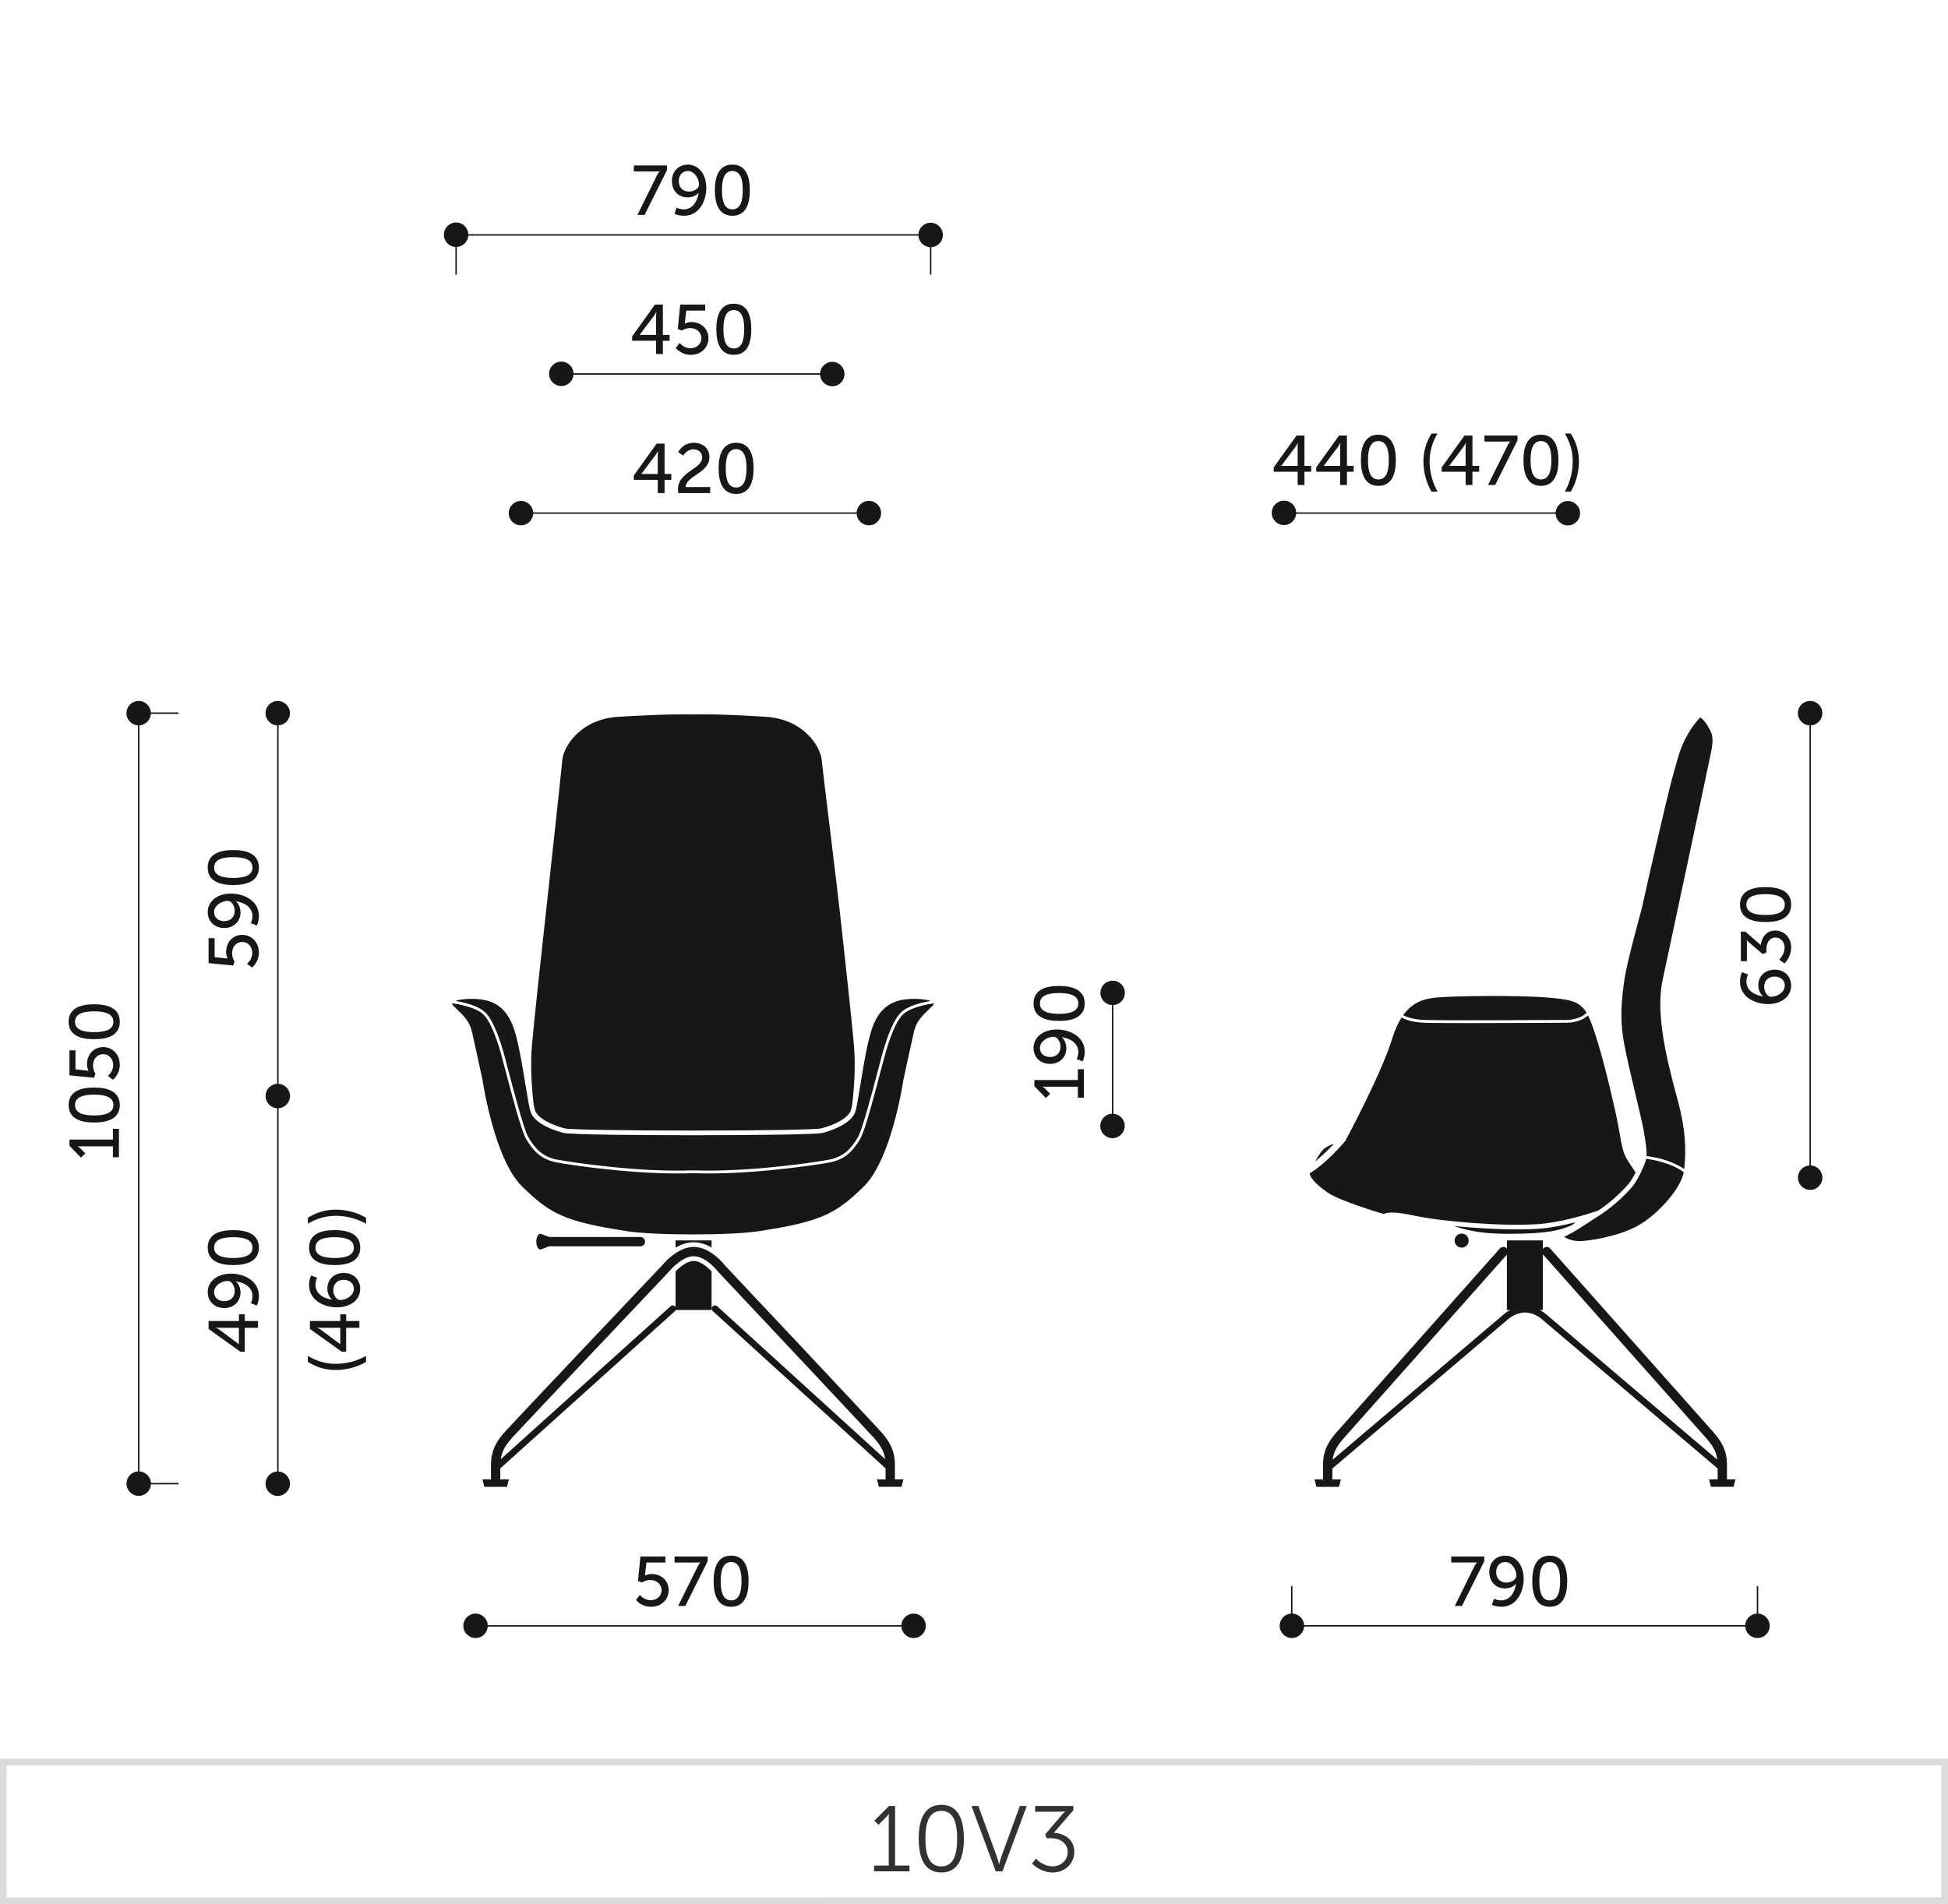 <svg xmlns="http://www.w3.org/2000/svg" xmlns:xlink="http://www.w3.org/1999/xlink" x="0px" y="0px" width="293.128px" height="286.578px" viewBox="0 0 293.128 286.578" xml:space="preserve"><g id="Warstwa_1">	<path fill="#DBDBDB" d="M0.5,286.578H0v-21.863l293.129-0.016v21.867L0.5,286.578z M1,265.715v19.863l291.129-0.012v-19.867  L1,265.715z"></path>	<g>		<path fill="#323232" d="M131.525,280.779h2.214v-7.229c0-0.279,0.014-0.545,0.014-0.545h-0.028c0,0-0.098,0.209-0.49,0.588   l-1.05,1.051l-0.617-0.631l2.228-2.213h0.896v8.979h2.171v0.869h-5.337V280.779z"></path>		<path fill="#323232" d="M138.245,276.717c0-2.828,0.841-5.084,3.404-5.084s3.391,2.256,3.391,5.084c0,2.857-0.827,5.1-3.391,5.1   S138.245,279.574,138.245,276.717z M144.03,276.717c0-2.338-0.518-4.174-2.381-4.174c-1.877,0-2.395,1.836-2.395,4.174   c0,2.354,0.518,4.189,2.395,4.189C143.513,280.906,144.03,279.07,144.03,276.717z"></path>		<path fill="#323232" d="M146.183,271.801h1.037l2.731,7.48c0.183,0.504,0.378,1.273,0.378,1.273h0.028c0,0,0.196-0.77,0.378-1.273   l2.732-7.48h1.036l-3.656,9.848h-1.009L146.183,271.801z"></path>		<path fill="#323232" d="M155.886,279.729c0,0,1.009,1.162,2.521,1.162c1.177,0,2.255-0.867,2.255-2.129   c0-1.387-1.19-2.1-2.479-2.1h-0.672l-0.238-0.574l2.465-2.887c0.267-0.309,0.519-0.547,0.519-0.547v-0.027   c0,0-0.28,0.043-0.798,0.043h-3.698v-0.869h5.757v0.645l-2.941,3.389c1.247,0.07,3.082,0.771,3.082,2.9   c0,1.682-1.373,3.082-3.236,3.082c-1.933,0-3.123-1.346-3.123-1.346L155.886,279.729z"></path>	</g></g><g id="Warstwa_2">			<line fill="none" stroke="#181716" stroke-width="0.216" stroke-miterlimit="2.414" x1="71.576" y1="244.703" x2="137.475" y2="244.703"></line>			<line fill="none" stroke="#181716" stroke-width="0.216" stroke-miterlimit="2.414" x1="193.186" y1="77.221" x2="235.922" y2="77.221"></line>			<line fill="none" stroke="#181716" stroke-width="0.216" stroke-miterlimit="2.414" x1="194.377" y1="244.693" x2="264.467" y2="244.693"></line>			<line fill="none" stroke="#181716" stroke-width="0.216" stroke-miterlimit="2.414" x1="41.811" y1="223.295" x2="41.811" y2="107.535"></line>			<line fill="none" stroke="#181716" stroke-width="0.216" stroke-miterlimit="2.414" x1="167.422" y1="169.469" x2="167.422" y2="149.441"></line>			<line fill="none" stroke="#181716" stroke-width="0.216" stroke-miterlimit="2.414" x1="20.875" y1="223.295" x2="20.875" y2="107.334"></line>			<line fill="none" stroke="#181716" stroke-width="0.216" stroke-miterlimit="2.414" x1="78.371" y1="77.223" x2="130.74" y2="77.223"></line>			<line fill="none" stroke="#181716" stroke-width="0.216" stroke-miterlimit="2.414" x1="84.182" y1="56.287" x2="124.934" y2="56.287"></line>	<g>		<path fill="#181716" d="M96.286,240.037c0,0,0.58,0.801,1.635,0.801c0.875,0,1.633-0.601,1.633-1.508   c0-0.896-0.738-1.528-1.697-1.528c-0.727,0-1.254,0.369-1.254,0.369l-0.602-0.222l0.369-3.689h3.754v0.906h-2.848l-0.18,1.57   c-0.01,0.223-0.053,0.391-0.053,0.391h0.021c0,0,0.412-0.232,0.961-0.232c1.57,0,2.594,1.086,2.594,2.426   c0,1.434-1.129,2.51-2.637,2.51c-1.529,0-2.277-1.033-2.277-1.033L96.286,240.037z"></path>		<path fill="#181716" d="M104.946,235.841c0.211-0.422,0.432-0.686,0.432-0.686v-0.021c0,0-0.168,0.031-0.549,0.031h-3.32v-0.906   h4.977v0.717l-3.363,6.727h-1.076L104.946,235.841z"></path>		<path fill="#181716" d="M107.384,237.971c0-2.141,0.645-3.838,2.627-3.838c1.992,0,2.635,1.697,2.635,3.838   c0,2.15-0.643,3.859-2.635,3.859C108.028,241.83,107.384,240.121,107.384,237.971z M111.581,237.971   c0-1.613-0.348-2.879-1.57-2.879c-1.213,0-1.561,1.266-1.561,2.879c0,1.623,0.348,2.899,1.561,2.899   C111.233,240.87,111.581,239.594,111.581,237.971z"></path>	</g>	<g>		<path fill="#181716" d="M191.659,70.348l3.437-4.797h1.192v4.564h1.012v0.887h-1.012v1.992h-1.023v-1.992h-3.605V70.348z    M195.265,70.115v-2.709c0-0.348,0.042-0.738,0.042-0.738h-0.021c0,0-0.169,0.348-0.369,0.611l-2.108,2.815v0.021H195.265z"></path>		<path fill="#181716" d="M198.053,70.348l3.437-4.797h1.192v4.564h1.012v0.887h-1.012v1.992h-1.023v-1.992h-3.605V70.348z    M201.658,70.115v-2.709c0-0.348,0.042-0.738,0.042-0.738h-0.021c0,0-0.169,0.348-0.369,0.611l-2.108,2.815v0.021H201.658z"></path>		<path fill="#181716" d="M204.782,69.262c0-2.141,0.644-3.838,2.626-3.838c1.992,0,2.636,1.697,2.636,3.838   c0,2.15-0.644,3.859-2.636,3.859C205.426,73.121,204.782,71.412,204.782,69.262z M208.979,69.262c0-1.613-0.348-2.879-1.57-2.879   c-1.213,0-1.561,1.266-1.561,2.879c0,1.623,0.348,2.899,1.561,2.899C208.631,72.161,208.979,70.885,208.979,69.262z"></path>		<path fill="#181716" d="M214.192,69.409c0-1.519,0.443-2.921,1.224-4.165h0.896c-0.77,1.287-1.191,2.689-1.191,4.176   c0,1.57,0.401,3.143,1.191,4.576h-0.896C214.656,72.73,214.192,71.107,214.192,69.409z"></path>		<path fill="#181716" d="M216.937,70.348l3.437-4.797h1.192v4.564h1.012v0.887h-1.012v1.992h-1.023v-1.992h-3.605V70.348z    M220.542,70.115v-2.709c0-0.348,0.042-0.738,0.042-0.738h-0.021c0,0-0.169,0.348-0.369,0.611l-2.108,2.815v0.021H220.542z"></path>		<path fill="#181716" d="M226.809,67.132c0.211-0.422,0.432-0.686,0.432-0.686v-0.021c0,0-0.168,0.031-0.548,0.031h-3.321v-0.906   h4.977v0.717l-3.363,6.727h-1.075L226.809,67.132z"></path>		<path fill="#181716" d="M229.247,69.262c0-2.141,0.644-3.838,2.626-3.838c1.992,0,2.636,1.697,2.636,3.838   c0,2.15-0.644,3.859-2.636,3.859C229.891,73.121,229.247,71.412,229.247,69.262z M233.443,69.262c0-1.613-0.348-2.879-1.57-2.879   c-1.213,0-1.561,1.266-1.561,2.879c0,1.623,0.348,2.899,1.561,2.899C233.096,72.161,233.443,70.885,233.443,69.262z"></path>		<path fill="#181716" d="M235.472,73.996c0.791-1.434,1.191-3.006,1.191-4.576c0-1.486-0.422-2.889-1.191-4.176h0.896   c0.78,1.244,1.223,2.646,1.223,4.165c0,1.698-0.464,3.321-1.223,4.587H235.472z"></path>	</g>	<g>		<path fill="#181716" d="M221.812,235.839c0.211-0.422,0.432-0.686,0.432-0.686v-0.021c0,0-0.168,0.031-0.549,0.031h-3.32v-0.906   h4.977v0.717l-3.363,6.727h-1.076L221.812,235.839z"></path>		<path fill="#181716" d="M224.481,241.521l0.338-0.906c0,0,0.475,0.253,1.064,0.253c1.371,0,2.078-1.265,2.236-2.499h-0.021   c-0.307,0.422-0.992,0.696-1.645,0.696c-1.414,0-2.352-1.065-2.352-2.446c0-1.466,1.002-2.488,2.393-2.488   c1.582,0,2.783,1.381,2.783,3.511c0,1.909-1.043,4.187-3.352,4.187C225.04,241.828,224.481,241.521,224.481,241.521z    M228.183,237.146c0-0.971-0.729-2.057-1.676-2.057c-0.865,0-1.371,0.664-1.371,1.529c0,0.906,0.568,1.57,1.529,1.57   C227.507,238.189,228.183,237.674,228.183,237.146z"></path>		<path fill="#181716" d="M230.569,237.969c0-2.141,0.643-3.838,2.625-3.838c1.992,0,2.637,1.697,2.637,3.838   c0,2.15-0.645,3.859-2.637,3.859C231.212,241.828,230.569,240.119,230.569,237.969z M234.765,237.969   c0-1.613-0.348-2.879-1.57-2.879c-1.213,0-1.561,1.266-1.561,2.879c0,1.623,0.348,2.899,1.561,2.899   C234.417,240.868,234.765,239.592,234.765,237.969z"></path>	</g>	<g>		<path fill="#181716" d="M36.182,203.449l-4.798-3.438v-1.191h4.565v-1.012h0.886v1.012h1.993v1.023h-1.993v3.605H36.182z    M35.949,199.844H33.24c-0.349,0-0.738-0.043-0.738-0.043v0.021c0,0,0.348,0.169,0.611,0.369l2.815,2.109h0.021V199.844z"></path>		<path fill="#181716" d="M38.648,196.487l-0.906-0.337c0,0,0.253-0.475,0.253-1.065c0-1.371-1.266-2.077-2.499-2.235v0.021   c0.422,0.305,0.696,0.99,0.696,1.645c0,1.412-1.065,2.352-2.446,2.352c-1.466,0-2.488-1.002-2.488-2.395   c0-1.581,1.381-2.783,3.511-2.783c1.908,0,4.187,1.044,4.187,3.354C38.955,195.928,38.648,196.487,38.648,196.487z    M34.273,192.786c-0.971,0-2.057,0.728-2.057,1.677c0,0.864,0.665,1.371,1.529,1.371c0.906,0,1.571-0.57,1.571-1.529   C35.317,193.461,34.801,192.786,34.273,192.786z"></path>		<path fill="#181716" d="M35.096,190.4c-2.141,0-3.838-0.645-3.838-2.626c0-1.993,1.697-2.636,3.838-2.636   c2.15,0,3.859,0.643,3.859,2.636C38.955,189.756,37.246,190.4,35.096,190.4z M35.096,186.203c-1.613,0-2.879,0.348-2.879,1.571   c0,1.212,1.266,1.561,2.879,1.561c1.624,0,2.899-0.349,2.899-1.561C37.995,186.551,36.72,186.203,35.096,186.203z"></path>	</g>	<g>		<path fill="#181716" d="M37.162,145.037c0,0,0.802-0.58,0.802-1.634c0-0.875-0.602-1.634-1.508-1.634   c-0.896,0-1.529,0.737-1.529,1.697c0,0.727,0.369,1.254,0.369,1.254l-0.222,0.602l-3.69-0.369v-3.754h0.907v2.848l1.571,0.179   c0.221,0.011,0.39,0.053,0.39,0.053v-0.021c0,0-0.231-0.412-0.231-0.96c0-1.571,1.086-2.594,2.425-2.594   c1.434,0,2.51,1.128,2.51,2.636c0,1.529-1.034,2.277-1.034,2.277L37.162,145.037z"></path>		<path fill="#181716" d="M38.648,139.288l-0.906-0.337c0,0,0.253-0.475,0.253-1.065c0-1.371-1.266-2.077-2.499-2.235v0.021   c0.422,0.305,0.696,0.99,0.696,1.645c0,1.412-1.065,2.352-2.446,2.352c-1.466,0-2.488-1.002-2.488-2.395   c0-1.581,1.381-2.783,3.511-2.783c1.908,0,4.187,1.044,4.187,3.354C38.955,138.729,38.648,139.288,38.648,139.288z    M34.273,135.587c-0.971,0-2.057,0.728-2.057,1.677c0,0.864,0.665,1.371,1.529,1.371c0.906,0,1.571-0.57,1.571-1.529   C35.317,136.262,34.801,135.587,34.273,135.587z"></path>		<path fill="#181716" d="M35.096,133.201c-2.141,0-3.838-0.645-3.838-2.626c0-1.993,1.697-2.636,3.838-2.636   c2.15,0,3.859,0.643,3.859,2.636C38.955,132.557,37.246,133.201,35.096,133.201z M35.096,129.004   c-1.613,0-2.879,0.348-2.879,1.571c0,1.212,1.266,1.561,2.879,1.561c1.624,0,2.899-0.349,2.899-1.561   C37.995,129.352,36.72,129.004,35.096,129.004z"></path>	</g>	<g>		<path fill="#181716" d="M50.495,206.193c-1.519,0-2.921-0.443-4.165-1.224v-0.896c1.287,0.771,2.689,1.191,4.176,1.191   c1.571,0,3.142-0.4,4.576-1.191v0.896C53.816,205.729,52.192,206.193,50.495,206.193z"></path>		<path fill="#181716" d="M51.434,203.449l-4.798-3.438v-1.191h4.565v-1.012h0.886v1.012h1.993v1.023h-1.993v3.605H51.434z    M51.201,199.844h-2.709c-0.349,0-0.738-0.043-0.738-0.043v0.021c0,0,0.348,0.169,0.611,0.369l2.815,2.109h0.021V199.844z"></path>		<path fill="#181716" d="M50.695,196.762c-1.908,0-4.186-1.045-4.186-3.354c0-0.875,0.306-1.444,0.306-1.444l0.896,0.337   c0,0-0.243,0.475-0.243,1.065c0,1.37,1.266,2.077,2.499,2.235v-0.021c-0.422-0.316-0.706-0.99-0.706-1.645   c0-1.413,1.075-2.352,2.457-2.352c1.465,0,2.488,1.002,2.488,2.394C54.207,195.57,52.814,196.762,50.695,196.762z M51.719,192.617   c-0.907,0-1.571,0.58-1.571,1.529c0,0.844,0.506,1.518,1.044,1.518c0.97,0,2.056-0.727,2.056-1.676   C53.247,193.135,52.583,192.617,51.719,192.617z"></path>		<path fill="#181716" d="M50.348,190.4c-2.141,0-3.838-0.645-3.838-2.626c0-1.993,1.697-2.636,3.838-2.636   c2.15,0,3.859,0.643,3.859,2.636C54.207,189.756,52.498,190.4,50.348,190.4z M50.348,186.203c-1.613,0-2.879,0.348-2.879,1.571   c0,1.212,1.266,1.561,2.879,1.561c1.624,0,2.899-0.349,2.899-1.561C53.247,186.551,51.972,186.203,50.348,186.203z"></path>		<path fill="#181716" d="M55.082,184.175c-1.435-0.79-3.005-1.191-4.576-1.191c-1.486,0-2.889,0.422-4.176,1.191v-0.896   c1.244-0.781,2.646-1.224,4.165-1.224c1.697,0,3.321,0.464,4.587,1.224V184.175z"></path>	</g>	<g>		<path fill="#181716" d="M162.187,165.205v-1.645h-4.808c-0.231,0-0.464-0.01-0.464-0.01v0.021c0,0,0.169,0.084,0.433,0.358   l0.685,0.695l-0.653,0.633l-1.729-1.781v-0.928h6.537v-1.624h0.907v4.28H162.187z"></path>		<path fill="#181716" d="M162.914,159.741l-0.906-0.337c0,0,0.253-0.475,0.253-1.065c0-1.371-1.266-2.077-2.499-2.235v0.021   c0.422,0.305,0.696,0.99,0.696,1.645c0,1.412-1.065,2.352-2.446,2.352c-1.466,0-2.488-1.002-2.488-2.395   c0-1.581,1.381-2.783,3.511-2.783c1.908,0,4.187,1.044,4.187,3.354C163.221,159.182,162.914,159.741,162.914,159.741z    M158.539,156.04c-0.971,0-2.057,0.728-2.057,1.677c0,0.864,0.665,1.371,1.529,1.371c0.906,0,1.571-0.57,1.571-1.529   C159.583,156.715,159.066,156.04,158.539,156.04z"></path>		<path fill="#181716" d="M159.361,153.653c-2.141,0-3.838-0.644-3.838-2.626c0-1.992,1.697-2.636,3.838-2.636   c2.15,0,3.859,0.644,3.859,2.636C163.221,153.01,161.512,153.653,159.361,153.653z M159.361,149.457   c-1.613,0-2.879,0.348-2.879,1.57c0,1.213,1.266,1.561,2.879,1.561c1.624,0,2.899-0.348,2.899-1.561   C162.261,149.805,160.985,149.457,159.361,149.457z"></path>	</g>	<g>		<path fill="#181716" d="M16.99,174.176v-1.645h-4.808c-0.231,0-0.464-0.011-0.464-0.011v0.021c0,0,0.169,0.084,0.433,0.359   l0.685,0.695l-0.653,0.633l-1.729-1.782v-0.928h6.537v-1.624h0.907v4.281H16.99z"></path>		<path fill="#181716" d="M14.165,168.943c-2.141,0-3.838-0.644-3.838-2.625c0-1.993,1.697-2.637,3.838-2.637   c2.15,0,3.859,0.644,3.859,2.637C18.024,168.3,16.315,168.943,14.165,168.943z M14.165,164.746c-1.613,0-2.879,0.349-2.879,1.572   c0,1.212,1.266,1.561,2.879,1.561c1.624,0,2.899-0.349,2.899-1.561C17.064,165.095,15.789,164.746,14.165,164.746z"></path>		<path fill="#181716" d="M16.231,161.928c0,0,0.802-0.58,0.802-1.635c0-0.875-0.602-1.634-1.508-1.634   c-0.896,0-1.529,0.737-1.529,1.697c0,0.728,0.369,1.255,0.369,1.255l-0.222,0.602l-3.69-0.369v-3.754h0.907v2.847l1.571,0.179   c0.221,0.012,0.39,0.053,0.39,0.053v-0.021c0,0-0.231-0.411-0.231-0.96c0-1.57,1.086-2.594,2.425-2.594   c1.434,0,2.51,1.129,2.51,2.637c0,1.528-1.034,2.277-1.034,2.277L16.231,161.928z"></path>		<path fill="#181716" d="M14.165,156.41c-2.141,0-3.838-0.645-3.838-2.626c0-1.993,1.697-2.636,3.838-2.636   c2.15,0,3.859,0.643,3.859,2.636C18.024,155.766,16.315,156.41,14.165,156.41z M14.165,152.213c-1.613,0-2.879,0.348-2.879,1.571   c0,1.212,1.266,1.561,2.879,1.561c1.624,0,2.899-0.349,2.899-1.561C17.064,152.561,15.789,152.213,14.165,152.213z"></path>	</g>	<g>		<path fill="#181716" d="M95.372,71.564l3.436-4.797h1.193v4.564h1.012v0.887h-1.012v1.992h-1.023v-1.992h-3.605V71.564z    M98.978,71.332v-2.709c0-0.348,0.041-0.738,0.041-0.738h-0.02c0,0-0.17,0.348-0.369,0.611l-2.109,2.815v0.021H98.978z"></path>		<path fill="#181716" d="M102.019,73.642c0-2.657,3.648-3.036,3.648-4.787c0-0.737-0.561-1.233-1.34-1.233   c-0.98,0-1.508,0.949-1.508,0.949l-0.77-0.518c0,0,0.674-1.412,2.352-1.412c1.371,0,2.352,0.854,2.352,2.141   c0,2.445-3.555,2.825-3.576,4.523h3.691v0.906h-4.797C102.038,74.011,102.019,73.82,102.019,73.642z"></path>		<path fill="#181716" d="M108.136,70.479c0-2.141,0.645-3.838,2.627-3.838c1.992,0,2.635,1.697,2.635,3.838   c0,2.15-0.643,3.859-2.635,3.859C108.78,74.338,108.136,72.629,108.136,70.479z M112.333,70.479c0-1.613-0.348-2.879-1.57-2.879   c-1.213,0-1.561,1.266-1.561,2.879c0,1.623,0.348,2.899,1.561,2.899C111.985,73.378,112.333,72.102,112.333,70.479z"></path>	</g>	<g>		<path fill="#181716" d="M95.12,50.632l3.438-4.798h1.191V50.4h1.012v0.885h-1.012v1.993h-1.023v-1.993H95.12V50.632z M98.726,50.4   v-2.711c0-0.348,0.043-0.737,0.043-0.737h-0.021c0,0-0.168,0.348-0.369,0.611l-2.107,2.815V50.4H98.726z"></path>		<path fill="#181716" d="M102.272,51.612c0,0,0.58,0.802,1.635,0.802c0.875,0,1.635-0.602,1.635-1.508   c0-0.896-0.738-1.529-1.697-1.529c-0.729,0-1.256,0.369-1.256,0.369l-0.6-0.221l0.367-3.691h3.754v0.907h-2.846l-0.18,1.571   c-0.01,0.221-0.053,0.39-0.053,0.39h0.021c0,0,0.41-0.231,0.959-0.231c1.57,0,2.594,1.086,2.594,2.425   c0,1.435-1.129,2.509-2.637,2.509c-1.527,0-2.277-1.033-2.277-1.033L102.272,51.612z"></path>		<path fill="#181716" d="M107.79,49.546c0-2.141,0.645-3.838,2.627-3.838c1.992,0,2.635,1.697,2.635,3.838   c0,2.151-0.643,3.858-2.635,3.858C108.435,53.404,107.79,51.697,107.79,49.546z M111.987,49.546c0-1.613-0.348-2.878-1.57-2.878   c-1.213,0-1.561,1.265-1.561,2.878c0,1.624,0.348,2.899,1.561,2.899C111.64,52.445,111.987,51.17,111.987,49.546z"></path>	</g>	<circle fill-rule="evenodd" clip-rule="evenodd" fill="#181716" cx="41.793" cy="223.306" r="1.839"></circle>	<circle fill-rule="evenodd" clip-rule="evenodd" fill="#181716" cx="41.799" cy="164.956" r="1.839"></circle>	<circle fill-rule="evenodd" clip-rule="evenodd" fill="#181716" cx="20.875" cy="223.296" r="1.839"></circle>	<circle fill-rule="evenodd" clip-rule="evenodd" fill="#181716" cx="20.865" cy="107.335" r="1.839"></circle>			<line fill="none" stroke="#181716" stroke-width="0.216" stroke-miterlimit="2.414" x1="272.391" y1="177.246" x2="272.391" y2="107.334"></line>	<g>		<path fill="#181716" d="M266.017,151.116c-1.908,0-4.186-1.044-4.186-3.353c0-0.875,0.306-1.445,0.306-1.445l0.896,0.338   c0,0-0.243,0.475-0.243,1.064c0,1.371,1.266,2.078,2.499,2.236v-0.021c-0.422-0.316-0.706-0.991-0.706-1.645   c0-1.414,1.075-2.352,2.457-2.352c1.465,0,2.488,1.002,2.488,2.393C269.528,149.925,268.136,151.116,266.017,151.116z    M267.04,146.973c-0.907,0-1.571,0.58-1.571,1.529c0,0.843,0.506,1.518,1.044,1.518c0.97,0,2.056-0.728,2.056-1.676   C268.568,147.489,267.904,146.973,267.04,146.973z"></path>		<path fill="#181716" d="M267.725,144.428c0,0,0.813-0.728,0.813-1.803c0-0.833-0.56-1.519-1.36-1.519   c-0.917,0-1.371,0.812-1.371,1.729v0.517l-0.559,0.242l-1.908-1.624c-0.285-0.242-0.485-0.463-0.485-0.463h-0.021   c0,0,0.031,0.221,0.031,0.632v2.521h-0.907v-4.449h0.665l2.33,2.023c0.105-0.98,0.738-2.182,2.183-2.182   c1.275,0,2.394,1.001,2.394,2.529c0,1.52-1.013,2.415-1.013,2.415L267.725,144.428z"></path>		<path fill="#181716" d="M265.669,138.773c-2.141,0-3.838-0.645-3.838-2.626c0-1.993,1.697-2.636,3.838-2.636   c2.15,0,3.859,0.643,3.859,2.636C269.528,138.129,267.819,138.773,265.669,138.773z M265.669,134.576   c-1.613,0-2.879,0.348-2.879,1.571c0,1.212,1.266,1.561,2.879,1.561c1.624,0,2.899-0.349,2.899-1.561   C268.568,134.924,267.293,134.576,265.669,134.576z"></path>	</g>	<path fill-rule="evenodd" clip-rule="evenodd" fill="#181716" d="M272.391,175.406c1.016,0,1.84,0.822,1.84,1.842  c0,1.014-0.824,1.838-1.84,1.838c-1.018,0-1.84-0.824-1.84-1.838C270.551,176.229,271.373,175.406,272.391,175.406z"></path>	<circle fill-rule="evenodd" clip-rule="evenodd" fill="#181716" cx="272.379" cy="107.335" r="1.839"></circle>	<circle fill-rule="evenodd" clip-rule="evenodd" fill="#181716" cx="41.793" cy="107.335" r="1.839"></circle>	<path fill-rule="evenodd" clip-rule="evenodd" fill="#181716" d="M84.461,54.422c1.02,0,1.844,0.822,1.844,1.84  c0,1.014-0.824,1.838-1.844,1.838c-1.014,0-1.838-0.824-1.838-1.838C82.623,55.244,83.447,54.422,84.461,54.422z"></path>	<path fill-rule="evenodd" clip-rule="evenodd" fill="#181716" d="M78.389,75.391c1.018,0,1.842,0.822,1.842,1.84  c0,1.014-0.824,1.838-1.842,1.838c-1.014,0-1.838-0.824-1.838-1.838C76.551,76.213,77.375,75.391,78.389,75.391z"></path>	<path fill-rule="evenodd" clip-rule="evenodd" fill="#181716" d="M130.744,75.385c1.018,0,1.842,0.822,1.842,1.84  c0,1.014-0.824,1.838-1.842,1.838c-1.014,0-1.838-0.824-1.838-1.838C128.906,76.207,129.73,75.385,130.744,75.385z"></path>	<path fill-rule="evenodd" clip-rule="evenodd" fill="#181716" d="M125.238,54.457c1.018,0,1.842,0.822,1.842,1.84  c0,1.014-0.824,1.838-1.842,1.838c-1.014,0-1.838-0.824-1.838-1.838C123.4,55.279,124.225,54.457,125.238,54.457z"></path>			<line fill="none" stroke="#181716" stroke-width="0.216" stroke-miterlimit="2.414" x1="68.633" y1="35.355" x2="139.887" y2="35.355"></line>			<line fill="none" stroke="#181716" stroke-width="0.216" stroke-miterlimit="2.414" x1="68.633" y1="35.354" x2="68.633" y2="41.334"></line>			<line fill="none" stroke="#181716" stroke-width="0.216" stroke-miterlimit="2.414" x1="140.041" y1="35.354" x2="140.041" y2="41.334"></line>	<g>		<path fill="#181716" d="M98.815,26.483c0.211-0.422,0.432-0.686,0.432-0.686v-0.021c0,0-0.168,0.031-0.547,0.031h-3.322v-0.906   h4.977v0.717l-3.363,6.727h-1.074L98.815,26.483z"></path>		<path fill="#181716" d="M101.487,32.166l0.336-0.906c0,0,0.475,0.253,1.066,0.253c1.369,0,2.076-1.265,2.234-2.499h-0.021   c-0.305,0.422-0.99,0.696-1.645,0.696c-1.412,0-2.352-1.065-2.352-2.446c0-1.466,1.002-2.488,2.395-2.488   c1.58,0,2.783,1.381,2.783,3.511c0,1.909-1.045,4.187-3.354,4.187C102.046,32.473,101.487,32.166,101.487,32.166z M105.187,27.791   c0-0.971-0.727-2.057-1.676-2.057c-0.865,0-1.371,0.664-1.371,1.529c0,0.906,0.57,1.57,1.529,1.57   C104.513,28.834,105.187,28.318,105.187,27.791z"></path>		<path fill="#181716" d="M107.573,28.613c0-2.141,0.645-3.838,2.627-3.838c1.992,0,2.635,1.697,2.635,3.838   c0,2.15-0.643,3.859-2.635,3.859C108.218,32.473,107.573,30.764,107.573,28.613z M111.771,28.613c0-1.613-0.348-2.879-1.57-2.879   c-1.213,0-1.561,1.266-1.561,2.879c0,1.623,0.348,2.899,1.561,2.899C111.423,31.513,111.771,30.236,111.771,28.613z"></path>	</g>	<path fill-rule="evenodd" clip-rule="evenodd" fill="#181716" d="M68.631,33.488c1.018,0,1.842,0.822,1.842,1.842  c0,1.014-0.824,1.838-1.842,1.838c-1.014,0-1.838-0.824-1.838-1.838C66.793,34.311,67.617,33.488,68.631,33.488z"></path>	<path fill-rule="evenodd" clip-rule="evenodd" fill="#181716" d="M140.039,33.523c1.018,0,1.842,0.822,1.842,1.84  c0,1.016-0.824,1.84-1.842,1.84c-1.014,0-1.838-0.824-1.838-1.84C138.201,34.346,139.025,33.523,140.039,33.523z"></path>	<path fill-rule="evenodd" clip-rule="evenodd" fill="#181716" d="M194.395,242.848c1.018,0,1.842,0.822,1.842,1.84  c0,1.014-0.824,1.838-1.842,1.838c-1.012,0-1.836-0.824-1.836-1.838C192.559,243.67,193.383,242.848,194.395,242.848z"></path>	<path fill-rule="evenodd" clip-rule="evenodd" fill="#181716" d="M264.455,242.854c1.018,0,1.842,0.822,1.842,1.84  c0,1.014-0.824,1.838-1.842,1.838c-1.014,0-1.838-0.824-1.838-1.838C262.617,243.676,263.441,242.854,264.455,242.854z"></path>	<circle fill-rule="evenodd" clip-rule="evenodd" fill="#181716" cx="167.43" cy="149.433" r="1.839"></circle>	<circle fill-rule="evenodd" clip-rule="evenodd" fill="#181716" cx="167.404" cy="169.46" r="1.839"></circle>	<circle fill-rule="evenodd" clip-rule="evenodd" fill="#181716" cx="137.475" cy="244.694" r="1.839"></circle>	<circle fill-rule="evenodd" clip-rule="evenodd" fill="#181716" cx="71.557" cy="244.692" r="1.839"></circle>	<path fill-rule="evenodd" clip-rule="evenodd" fill="#181716" d="M193.203,75.35c1.018,0,1.842,0.822,1.842,1.84  c0,1.014-0.824,1.838-1.842,1.838c-1.014,0-1.838-0.824-1.838-1.838C191.365,76.172,192.189,75.35,193.203,75.35z"></path>	<path fill-rule="evenodd" clip-rule="evenodd" fill="#181716" d="M235.922,75.404c1.018,0,1.842,0.822,1.842,1.84  c0,1.014-0.824,1.838-1.842,1.838c-1.014,0-1.838-0.824-1.838-1.838C234.084,76.227,234.908,75.404,235.922,75.404z"></path>			<line fill="none" stroke="#181716" stroke-width="0.216" stroke-miterlimit="2.414" x1="26.857" y1="107.334" x2="20.875" y2="107.334"></line>			<line fill="none" stroke="#181716" stroke-width="0.216" stroke-miterlimit="2.414" x1="26.857" y1="223.295" x2="20.875" y2="223.295"></line>			<line fill="none" stroke="#181716" stroke-width="0.216" stroke-miterlimit="2.414" x1="194.377" y1="244.693" x2="194.377" y2="238.713"></line>			<line fill="none" stroke="#181716" stroke-width="0.216" stroke-miterlimit="2.414" x1="264.465" y1="244.693" x2="264.465" y2="238.713"></line>	<g>		<path fill="#181716" d="M82.709,187.58h13.656c0.387,0,0.701-0.316,0.701-0.703c0-0.389-0.314-0.703-0.701-0.703H82.713   c-0.523-0.105-1.195-0.486-1.402-0.486c-0.338,0-0.609,0.535-0.609,1.189c0,0.656,0.271,1.188,0.609,1.188   C81.518,188.064,82.201,187.664,82.709,187.58z"></path>		<path fill="#181716" d="M107.072,187.756v-1.07h-5.412v1.094c0.793-0.465,1.719-0.813,2.709-0.813   C105.375,186.967,106.289,187.301,107.072,187.756z"></path>		<path fill="#181716" d="M134.662,220.383c0-2.311-1.084-3.742-2.102-4.904c-0.877-1-22.574-24.078-23.453-25.002   c-0.082-0.115-2.146-2.809-4.738-2.809c-2.482,0-4.662,2.678-4.715,2.75c-0.928,0.98-22.789,24.061-23.668,25.061   c-1.018,1.162-2.105,2.594-2.105,4.904v2.277H72.6l0.279,1.115h3.408l0.281-1.115h-1.283V221l26.277-23.668   c0.053-0.049,0.094-0.109,0.119-0.172h5.391v-5.818c-0.598-0.635-1.693-1.566-2.703-1.566c-0.92,0-2.037,0.883-2.709,1.566v5.398   c-0.02-0.035-0.031-0.072-0.061-0.104c-0.182-0.203-0.494-0.219-0.697-0.035l-25.559,23.023c0.197-1.385,0.91-2.32,1.701-3.221   c0.857-0.98,23.404-24.781,23.668-25.064c0.508-0.631,2.146-2.268,3.656-2.268c1.887,0,3.602,2.229,3.668,2.309   c0.227,0.24,22.604,24.043,23.465,25.023c0.787,0.898,1.5,1.83,1.697,3.209l-25.273-23.01c-0.203-0.184-0.512-0.17-0.697,0.031   c-0.182,0.201-0.168,0.512,0.033,0.695l25.996,23.666v1.664h-1.287l0.281,1.115h3.404l0.279-1.115h-1.273V220.383z"></path>		<path fill="#181716" d="M80.52,167.137c0.355,1.02,2.049,2.051,4.426,2.688c0.709,0.191,8.84,0.33,19.328,0.33   c10.484,0,18.611-0.139,19.32-0.33c2.381-0.637,4.076-1.668,4.43-2.688c0.063-0.184,0.137-0.49,0.211-0.869   c0.32-2.717,0.531-6.037,0.242-9.209c-0.375-4.121-1.285-12.436-2.02-19.113c-0.557-5.113-2.723-22.461-2.807-23.514   c-0.164-2.137-2.822-6.248-8.484-6.557c-1.586-0.084-5.406-0.363-9.523-0.363c-0.486,0-0.939,0.004-1.365,0.014   c-4.141-0.084-9.408,0.256-11.184,0.35c-5.662,0.309-8.316,4.42-8.482,6.557c-0.082,1.053-1.969,18.4-2.529,23.514   c-0.73,6.678-1.641,14.992-2.016,19.113c-0.289,3.176-0.078,6.502,0.244,9.219C80.389,166.652,80.457,166.953,80.52,167.137z"></path>		<path fill="#181716" d="M135.916,152.639c-0.857,0.779-1.73,2.664-2.602,5.604c-0.135,0.459-0.387,1.422-0.709,2.641   c-0.973,3.707-2.443,9.309-3.156,10.506c-1.107,1.871-2.275,3.119-4.652,3.57c-2.053,0.389-12.096,1.898-20.223,1.615h-0.553   c-0.691,0.025-1.396,0.035-2.105,0.035c-7.66,0.002-16.229-1.295-18.107-1.65c-2.383-0.451-3.545-1.699-4.656-3.57   c-0.709-1.197-2.182-6.799-3.154-10.506c-0.32-1.219-0.576-2.182-0.707-2.641c-0.871-2.939-1.744-4.824-2.605-5.604   c-1.188-1.084-3.758-1.52-4.664-1.645c-0.021,0.1,0.072,0.27,0.271,0.459l0.127,0.121c1.443,1.379,2.234,2.139,2.602,3.727   c0.342,1.49,1.578,7.188,1.578,7.188c0.02,0.145,1.76,12,5.996,16.115c4.182,4.063,6.285,5.252,15.842,6.709   c1.945,0.297,5.621,0.475,9.836,0.475c4.213,0,7.889-0.178,9.834-0.475c9.557-1.457,11.658-2.646,15.84-6.709   c4.238-4.115,5.977-15.971,5.992-16.09c0.006-0.025,1.236-5.723,1.584-7.213c0.361-1.588,1.158-2.348,2.596-3.727l0.127-0.121   c0.195-0.188,0.289-0.35,0.273-0.447C139.563,151.139,137.078,151.578,135.916,152.639z"></path>		<path fill="#181716" d="M75.693,158.123c0.137,0.465,0.389,1.43,0.709,2.652c0.912,3.461,2.432,9.25,3.111,10.398   c1.051,1.768,2.148,2.949,4.373,3.371c2.045,0.387,12.063,1.891,20.127,1.607h0.568c8.082,0.277,18.092-1.221,20.133-1.607   c2.225-0.422,3.326-1.604,4.371-3.371c0.686-1.148,2.205-6.938,3.113-10.398c0.32-1.223,0.572-2.188,0.713-2.652   c0.889-3.014,1.805-4.965,2.719-5.797c1.109-1.012,3.223-1.482,4.402-1.676c-0.504-0.184-1.357-0.318-2.436-0.318   c-0.215,0-0.426,0.006-0.623,0.016c-1.998,0.111-4.225,0.664-5.559,3.92c-0.791,1.932-1.432,5.855-1.949,9.008   c-0.318,1.941-0.564,3.475-0.779,4.092c-0.441,1.273-2.23,2.418-4.908,3.139c-1.039,0.277-12.752,0.352-19.506,0.352   c-6.758,0-18.471-0.074-19.51-0.352c-2.678-0.721-4.467-1.865-4.908-3.139c-0.213-0.617-0.465-2.15-0.781-4.092   c-0.516-3.152-1.158-7.076-1.945-9.008c-1.336-3.256-3.561-3.809-5.561-3.92c-0.197-0.01-0.408-0.016-0.621-0.016   c-1.068,0-1.912,0.133-2.42,0.313c1.166,0.188,3.322,0.658,4.443,1.682C73.885,153.158,74.799,155.109,75.693,158.123z"></path>	</g>	<g>		<path fill-rule="evenodd" clip-rule="evenodd" fill="#181716" d="M259.867,222.66v-2.277c0-2.309-1.086-3.742-2.105-4.904   c-0.869-0.992-24.258-27.307-24.496-27.572c-0.258-0.291-0.703-0.318-0.99-0.059c-0.047,0.041-0.076,0.096-0.109,0.146v-1.309   h-5.416v1.258c-0.023-0.031-0.041-0.068-0.072-0.096c-0.289-0.26-0.734-0.232-0.99,0.059c-0.236,0.266-23.627,26.58-24.496,27.572   c-1.018,1.162-2.107,2.596-2.107,4.904v2.277h-1.279l0.279,1.115h3.406l0.281-1.115h-1.281v-1.641l26.551-22.559   c0.012-0.01,1.078-0.92,2.436-0.92s2.426,0.91,2.439,0.924l26.547,22.555v1.641h-1.289l0.281,1.115h3.406l0.279-1.115H259.867z    M226.4,197.715l-25.865,21.977c0.182-1.422,0.91-2.371,1.713-3.287c0.865-0.988,24.254-27.299,24.49-27.564   c0.004-0.008,0.006-0.018,0.012-0.025v8.348h0.484C226.734,197.432,226.424,197.695,226.4,197.715z M232.559,197.721   c-0.025-0.023-0.338-0.289-0.842-0.559h0.449v-8.412c0.018,0.029,0.025,0.063,0.051,0.09c0.232,0.266,23.621,26.576,24.488,27.564   c0.801,0.916,1.531,1.865,1.713,3.287L232.559,197.721z"></path>		<circle fill-rule="evenodd" clip-rule="evenodd" fill="#181716" cx="219.943" cy="186.717" r="1.057"></circle>		<path fill-rule="evenodd" clip-rule="evenodd" fill="#181716" d="M236.055,184.596l0.115-0.045   c0.455-0.176,0.715-0.393,0.875-0.594c-1.844,0.475-3.887,0.883-5.803,0.998c-0.902,0.053-1.893,0.078-2.941,0.078   c-3,0-6.449-0.201-9.508-0.51c2.805,0.959,5.311,1.174,8.418,1.174C233.188,185.697,234.91,185.033,236.055,184.596z"></path>		<path fill-rule="evenodd" clip-rule="evenodd" fill="#181716" d="M200.732,172.139c-0.459,0.158-0.934,0.363-1.299,0.621   c-0.598,0.428-1.102,1.252-1.529,2.043C198.986,173.941,200.021,172.9,200.732,172.139z"></path>		<path fill-rule="evenodd" clip-rule="evenodd" fill="#181716" d="M235.789,153.504c0.02,0.004,1.863,0.014,2.953-1.063   c-1.092-1.818-2.559-2.031-6.061-2.318c-4.455-0.365-13.844-0.223-16.389,0c-1.734,0.15-3.619,0.545-5.148,2.67   c0.42,0.234,1.371,0.629,3.156,0.711C216.947,153.625,235.598,153.506,235.789,153.504z"></path>		<path fill-rule="evenodd" clip-rule="evenodd" fill="#181716" d="M199.748,179.463c1.717,1.223,7.885,3.104,8.434,3.23   c0.037,0.01,0.053,0.006,0.182-0.035c0.422-0.141,1.207-0.402,4.41,0.295c4.006,0.869,12.93,1.625,18.426,1.301   c3.291-0.197,6.988-1.275,9.314-2.064c0.039-0.027,0.076-0.051,0.117-0.08c1.986-1.313,3.928-3.264,4.611-4.168   c0.273-0.361,0.588-0.902,0.879-1.475c-0.461-0.668-0.949-1.42-1.275-1.955c-0.625-1.037-0.803-2.059-1.096-3.756   c-0.16-0.932-0.363-2.088-0.697-3.563c-0.865-3.836-2.17-9.361-3.527-13.051c-0.189-0.508-0.375-0.939-0.57-1.318   c-1.219,1.123-3.092,1.109-3.172,1.102c-0.121,0-8.404,0.055-14.729,0.055c-3.193,0-5.883-0.014-6.775-0.055   c-1.902-0.088-2.918-0.518-3.381-0.783c-0.518,0.805-0.988,1.83-1.393,3.141c-1.67,5.408-6.887,15.088-6.984,15.271   c-0.021,0.064-0.051,0.129-0.098,0.186c-0.117,0.137-2.85,3.371-5.346,4.85C197.113,177.127,197.701,178.01,199.748,179.463z"></path>		<path fill-rule="evenodd" clip-rule="evenodd" fill="#181716" d="M238.057,186.783c1.936-0.154,5.947-0.848,8.701-2.482   c2.732-1.617,6.148-5.363,6.609-7.877c-1.949-1.443-4.723-1.898-5.648-2.014c-0.223,0.957-1.221,3.037-1.916,3.955   c-0.715,0.943-2.729,2.973-4.785,4.332c-2.328,1.541-3.799,2.475-4.496,2.854c-0.193,0.109-0.387,0.203-0.566,0.293   c-0.195,0.098-0.441,0.217-0.6,0.318c0.4,0.24,1.225,0.633,2.328,0.633C237.805,186.795,237.93,186.791,238.057,186.783z"></path>		<path fill-rule="evenodd" clip-rule="evenodd" fill="#181716" d="M246.33,165.682c0.322,1.334,0.59,2.467,0.736,3.131   c0.404,1.844,0.758,4.172,0.711,5.178c0.941,0.113,3.627,0.549,5.652,1.959c0.381-3.09,0.1-6.291-0.887-10.041l-0.264-0.988   c-1.287-4.822-3.229-12.109-2.1-17.395c1.199-5.633,6.881-32.207,7.338-34.52c0.422-2.16,0.055-2.758-0.549-3.746   c-0.566-0.922-1.02-1.264-1.172-1.264l-0.193,0.225c-0.611,0.721-2.234,2.641-3.154,5.975c-0.271,0.984-0.545,1.955-0.811,2.895   c-0.764,2.715-4.039,17.078-4.357,18.617c-0.146,0.723-0.479,1.963-0.865,3.4c-0.732,2.729-1.732,6.465-2.057,8.865   c-0.51,3.803-0.502,6.193,0.041,9.127C244.789,159.207,245.682,162.947,246.33,165.682z"></path>	</g></g></svg>